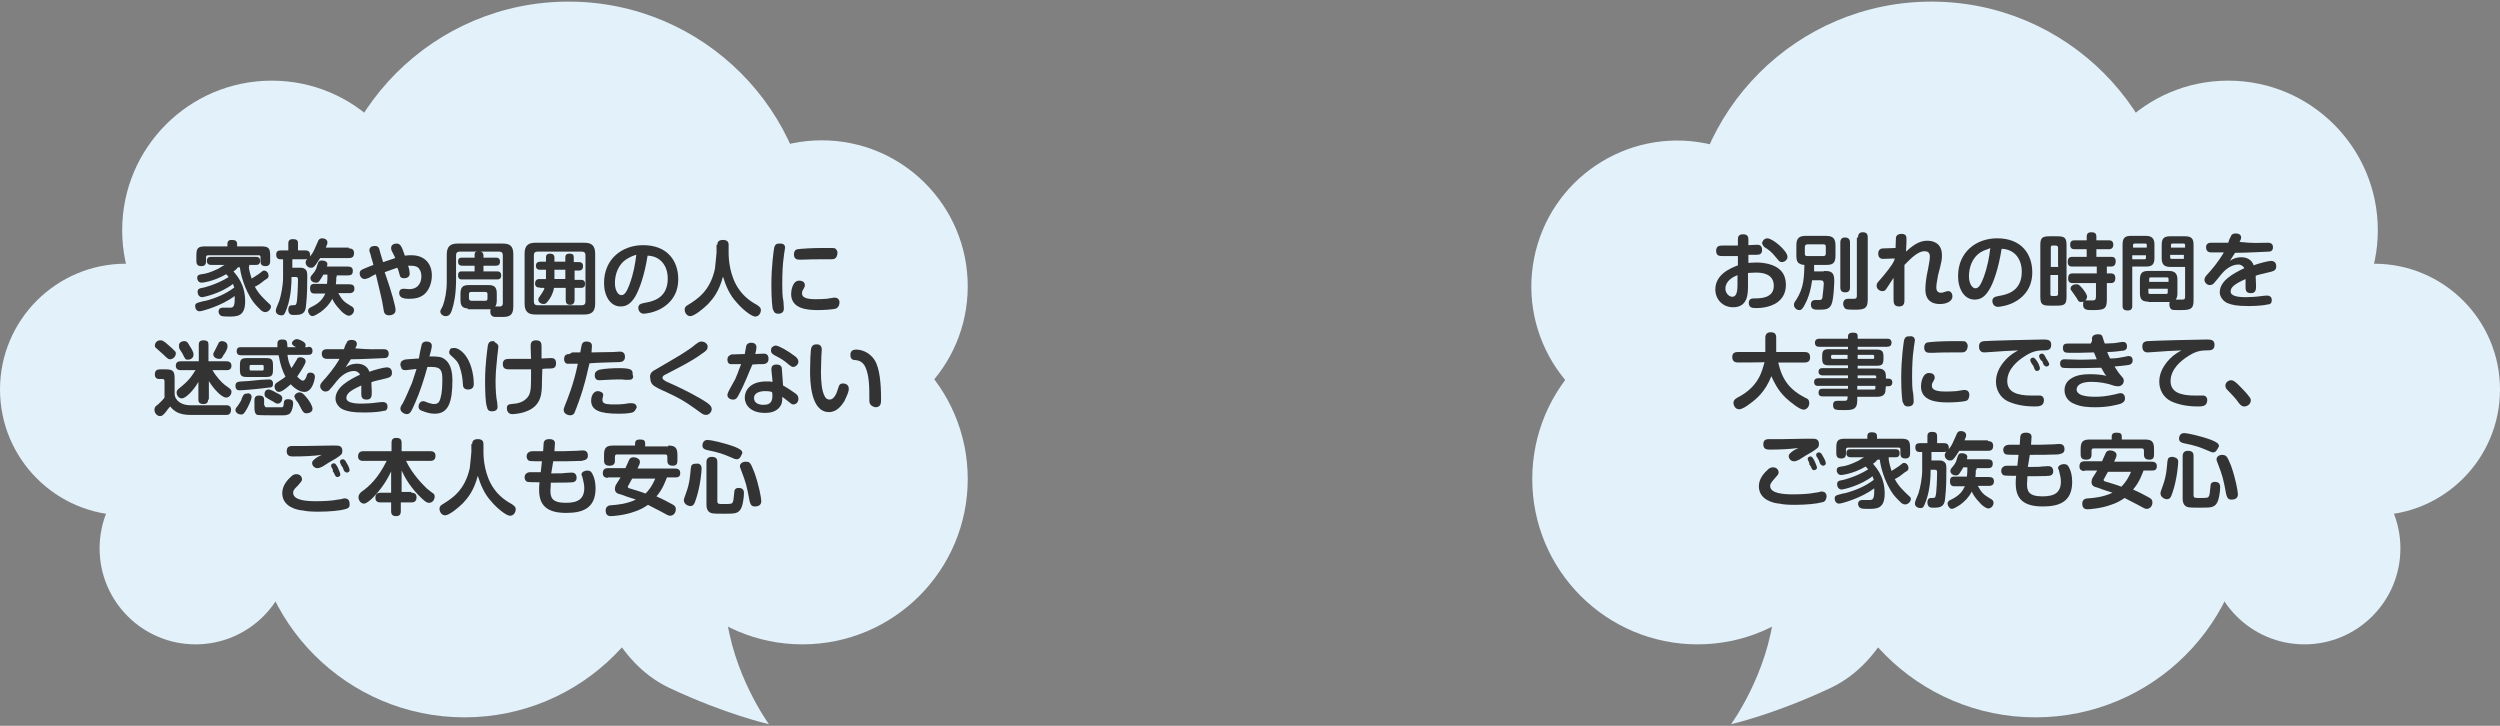<?xml version="1.0" encoding="utf-8"?>
<!-- Generator: Adobe Illustrator 25.4.1, SVG Export Plug-In . SVG Version: 6.00 Build 0)  -->
<svg version="1.1" id="レイヤー_1" xmlns="http://www.w3.org/2000/svg" xmlns:xlink="http://www.w3.org/1999/xlink" x="0px"
	 y="0px" viewBox="0 0 620 180" style="enable-background:new 0 0 620 180;" xml:space="preserve">
<rect x="0" y="0" width="620" height="180" fill="#808080" stroke="none"/>
<style type="text/css">
	.st0{fill:#E2F1FA;}
	.st1{fill:#333333;}
</style>
<g>
	<g>
		<circle class="st0" cx="203.8" cy="71" r="36.2"/>
		<circle class="st0" cx="141" cy="60.8" r="60.4"/>
		<circle class="st0" cx="67.4" cy="57.1" r="37.1"/>
		<circle class="st0" cx="71.5" cy="95.7" r="37.1"/>
		<circle class="st0" cx="31.2" cy="96.6" r="31.2"/>
		<circle class="st0" cx="48.5" cy="136" r="23.8"/>
		<circle class="st0" cx="115.2" cy="125.3" r="52.6"/>
		<circle class="st0" cx="199" cy="118.8" r="41"/>
		<path class="st0" d="M190.7,179.6c0,0-10.7-2.4-24.7-9s-18.1-23.1-18.1-23.1l36.2-18.1c0,0-5.7,6.6-4.1,22.2
			S190.7,179.6,190.7,179.6z"/>
	</g>
	<g>
		<g>
			<path class="st1" d="M61.7,66.2c0.1,0.9,0.4,1.9,0.7,2.9c0.4-0.3,1-0.6,1.7-1.1c1-0.7,1-0.9,1.4-0.9c0.6,0,1.1,0.6,1.1,1.3
				c0,0.4-0.1,0.6-1,1.1c-1.1,0.9-1.7,1.3-2.4,1.6c1,1.9,2.3,3,3.1,3.8c0.4,0.4,0.9,0.7,0.9,1.1c0,0.7-0.7,1.4-1.4,1.4
				c-0.3,0-0.6-0.1-0.9-0.3c-0.3-0.3-1.1-1-2-2.1c-2.4-3.3-3.3-7.4-3.4-8.7H59c-0.3,0.3-0.4,0.6-1.1,1c0.7,0.9,2.9,3.1,2.9,7.4
				c0,3.8-2,3.8-4,3.8c-0.3,0-1.4,0-1.7-0.1c-0.6-0.1-0.9-0.7-0.9-1.1c0-1,0.9-1,1-1c0.3,0,1.6,0,1.7,0c0.9,0,1.4,0,1.3-2.9
				c-3.1,2.4-8.1,3.8-8.7,3.8c-0.9,0-1.1-0.9-1.1-1.3c0-0.4,0.1-0.7,0.9-0.9c0.3-0.1,1.4-0.4,1.7-0.4c2.6-0.7,5-1.7,7.1-3.3
				c-0.1-0.4-0.3-0.7-0.3-0.9c-3.1,2.4-7.3,3.3-7.7,3.3c-0.7,0-1.1-0.7-1.1-1.3c0-0.7,0.4-0.9,1.1-1c0.3,0,3.8-0.9,6.6-2.7
				c-0.1-0.1-0.3-0.4-0.6-0.7c-3.3,1.9-6,2.1-6.1,2.1c-0.9,0-1.1-0.9-1.1-1.1c0-0.9,0.6-0.9,1.1-1c1-0.1,2.1-0.4,4-1.3
				c0.3-0.1,1.4-0.9,1.7-1h-3.3c-0.4,0-1.1-0.1-1.1-1c0-1,0.7-1,1.1-1h11c0.4,0,1.1,0,1.1,1c0,1-0.7,1-1.1,1h-1.6V66.2z M64.7,61.1
				c1.9,0,2.3,0.4,2.3,2.3v1.3c0,0.4,0,1.3-1.1,1.3c-0.9,0-1.3-0.3-1.3-1.3v-1c0-0.3-0.1-0.4-0.6-0.4H51.7c-0.3,0-0.6,0.1-0.6,0.4v1
				c0,0.4,0,1.3-1.1,1.3c-0.9,0-1.3-0.3-1.3-1.3v-1.3c0-1.9,0.4-2.3,2.3-2.3h5.4v-0.6c0-0.9,0.6-1,1.1-1c0.9,0,1.3,0.3,1.3,1v0.6
				H64.7z"/>
			<path class="st1" d="M86.5,61.6c0.3,0,1.3,0,1.3,1.1c0,0.9-0.3,1.3-1.3,1.3h-7.1c-0.6,0.9-1.1,1.7-1.4,2
				c-0.3,0.3-0.4,0.4-0.9,0.4c-0.7,0-1.3-0.6-1.3-1.3c0-0.3,0.1-0.6,0.4-0.9c-0.3,0.1-0.6,0.1-0.7,0.1h-3v2.1h1.7c0.7,0,1,0,1.4,0.3
				c0.6,0.4,0.6,1,0.6,1.9c0,1.6,0,4.7-0.3,7.1c-0.1,1.3-0.4,2.4-2.4,2.4c0,0-0.7,0-1,0c-1-0.1-1-1.1-1-1.3c0-0.4,0.1-1.1,0.9-1.1
				c0.7,0,1,0,1.1-0.4c0.3-0.7,0.4-5,0.4-6c0-0.6-0.3-0.6-0.6-0.6h-1c0,1.7-0.1,4.7-1.1,7.6c-0.6,1.6-0.7,1.9-1.4,1.9
				c-0.7,0-1.4-0.4-1.4-1.1c0-0.4,0.1-0.7,0.9-2.6c0.4-1.3,0.9-3.7,0.9-5.6v-4.6h-0.7c-0.1,0-1,0-1-1.1c0-0.9,0.4-1.1,1.3-1.1h1.7
				v-1.7c0-0.3,0-1.1,1.1-1.1c1,0,1.3,0.3,1.3,1.1v1.7h1.7c0.4,0,1.3,0,1.3,1.1c0,0.1,0,0.3,0,0.4c0.9-1.1,1-1.6,1.9-3.6
				c0.1-0.4,0.4-0.9,1.1-0.9c0.6,0,1.3,0.3,1.3,1c0,0.3,0,0.4-0.4,1.3H86.5z M83.4,68.9c0,0.1,0,1-0.1,1.6h3.3
				c0.9,0,1.3,0.3,1.3,1.1c0,1.1-1,1.1-1.3,1.1h-2.7c0.9,1.6,1.3,2.1,3,3.1c0.6,0.3,0.9,0.6,0.9,1.1c0,0.7-0.6,1.4-1.3,1.4
				c-0.7,0-1.9-1.1-2-1.3c-1.3-1.3-1.9-2.4-2.1-2.9c-0.7,1.4-1.7,2.4-2.9,3.3c-0.6,0.4-1.6,1-2,1c-0.7,0-1.1-0.9-1.1-1.3
				c0-0.6,0.6-0.9,0.9-1c2-1,2.7-1.9,3.4-3.3H78c-0.7,0-1.1-0.3-1.1-1.3c0-1.1,0.7-1.1,1.1-1.1h3.1c0.1-1,0.1-1.4,0.1-1.6v-0.7h-1
				c-0.3,0.6-0.7,1.1-1,1.6c-0.3,0.4-0.6,0.4-0.9,0.4c-0.6,0-1.3-0.4-1.3-1.1c0-0.3,0-0.4,0.6-1.1c0.6-0.7,0.9-1.3,1-1.9
				c0.4-1.3,0.6-1.4,1.3-1.4c0.6,0,1.3,0.3,1.3,0.9c0,0.1-0.1,0.4-0.1,0.6h5.1c0.9,0,1.3,0.3,1.3,1.1c0,1-0.6,1.1-1.3,1.1h-2.7v0.4
				H83.4z"/>
			<path class="st1" d="M98.1,76.9c0,1.1-1.1,1.3-1.6,1.3c-1.1,0-1.3-0.7-1.4-1.6c-0.4-2.6-0.6-3-1.9-8.6c-0.3,0.1-1.4,0.7-1.7,0.9
				c-0.4,0.1-0.7,0.3-1,0.3c-1,0-1.3-0.9-1.3-1.4c0-0.4,0.1-0.7,0.7-1c0.6-0.3,1.7-0.7,2.7-1.1c-0.1-0.6-0.7-2.3-0.7-2.6
				c-0.1-0.4-0.3-0.7-0.3-1c0-1.1,1.1-1.1,1.4-1.1c0.7,0,1,0.4,1.1,0.9c0.1,0.3,0.1,0.6,0.9,3.1c1-0.3,2.1-0.7,3-1
				c-0.1-0.4-0.6-1.3-0.9-1.9c-0.1-0.3-0.1-0.4-0.1-0.6c0-0.9,0.9-1.1,1.3-1.1c1,0,1.3,0.6,2.1,3c0.6-0.1,1.1-0.1,1.7-0.1
				c3.1,0,5,2,5,5c0,1.7-0.6,3.6-1.9,4.7c-1.1,0.9-2.4,1.1-3.8,1.1c-0.9,0-2.4-0.1-2.4-1.4c0-0.9,0.6-1.1,1.1-1.1
				c0.3,0,1.1,0.1,1.4,0.1c2.4,0,3-1.9,3-3.1c0-0.7-0.1-1.4-0.6-2c-0.4-0.6-1.3-0.7-2-0.7c-0.3,0-0.6,0-0.7,0c0.3,0.7,0.4,1.6,0.4,2
				c0,0.7-0.6,1.1-1.4,1.1c-0.7,0-1-0.3-1.1-0.9c-0.1-0.3-0.4-1.6-0.6-1.7c-1,0.3-1.6,0.6-3.1,1.1C97.2,72.6,98.1,76,98.1,76.9z"/>
			<path class="st1" d="M116.3,76.5c-1.6,0-2.1-0.6-2.1-2.1v-1.6c0-1.7,0.7-2.1,2.1-2.1h4.8c1.4,0,2.1,0.4,2.1,2.1v1.6
				c0,0.7-0.1,1.3-0.4,1.6c0.4,0,1.1,0,1.3,0c0.3,0,0.6-0.3,0.6-0.7v-12c0-0.6-0.3-0.9-0.9-0.9h-4.6c0.4,0.1,0.7,0.4,0.7,0.9v0.6
				h3.1c0.3,0,1,0,1,1c0,0.9-0.6,1-1.1,1h-3v1.4h3.3c0.3,0,1.1,0,1.1,1c0,1-0.7,1-1.1,1h-8.6c-0.3,0-1,0-1-1c0-1,0.6-1,1-1h3.1v-1.4
				h-3c-0.3,0-1.1,0-1.1-1c0-1,0.6-1,1.1-1h3v-0.6c0-0.6,0.1-0.9,0.7-0.9h-4.4c-0.6,0-0.9,0.3-0.9,0.9v6.1c0,4-0.6,6.1-1,7.4
				c-0.4,1.3-0.9,1.6-1.6,1.6c-0.7,0-1.3-0.6-1.3-1.1c0-0.3,0-0.3,0.6-1.4c0.6-1.6,1-3.7,1-6.1v-6.7c0-2,0.9-2.7,2.7-2.7h11.1
				c1.9,0,2.7,0.6,2.7,2.7V76c0,2.6-1.4,2.6-3,2.6c-0.4,0-1.1,0-1.6,0c-1-0.1-1.1-0.9-1.1-1.3c0-0.3,0-0.4,0.1-0.6
				c-0.3,0-0.4,0-0.6,0h-5.1V76.5z M120.9,73c0-0.4-0.1-0.6-0.6-0.6h-3.4c-0.4,0-0.6,0.1-0.6,0.6v1c0,0.4,0.3,0.6,0.6,0.6h3.4
				c0.4,0,0.6-0.1,0.6-0.6V73z"/>
			<path class="st1" d="M147.6,75.3c0,2.1-1,2.7-2.7,2.7h-12.1c-1.7,0-2.7-0.6-2.7-2.7V62.9c0-2.1,1-2.7,2.7-2.7h12.1
				c1.7,0,2.7,0.6,2.7,2.7V75.3z M145.2,63.3c0-0.6-0.3-0.9-0.9-0.9h-11c-0.6,0-0.9,0.3-0.9,0.9v11.5c0,0.6,0.3,0.9,0.9,0.9h11
				c0.6,0,0.9-0.3,0.9-0.9V63.3z M133.8,71.3c-0.3,0-1.1,0-1.1-1c0-1.1,0.9-1.1,1.1-1.1h1.6c0-0.1,0-0.4,0-0.6v-1.7H134
				c-0.3,0-1.1,0-1.1-1s0.9-1,1.1-1h1.4v-1c0-0.3,0-1,1-1c0.7,0,1.1,0.3,1.1,1v1h2.7v-1c0-0.3,0-1,1-1s1.1,0.4,1.1,1.1v1h1.3
				c0.7,0,1,0.4,1,1c0,0.6-0.3,1.1-1,1.1h-1.1v2.3h1.6c0.7,0,1,0.4,1,1c0,0.6-0.3,1-1,1h-1.6v2.9c0,0.3,0,1.3-1.1,1.3
				c-1,0-1.1-0.7-1.1-1.3v-2.9h-2.9c-0.3,1.6-1,2.6-1.3,3c-0.6,0.9-0.9,1-1.3,1c-0.6,0-1.3-0.4-1.3-1.1c0-0.3,0-0.3,0.9-1.6
				c0.4-0.6,0.6-1,0.6-1.3h-1.1V71.3z M137.5,69.2h2.7v-2.3h-2.7V69.2z"/>
			<path class="st1" d="M157.5,73.6c-1,1.6-2,2.4-3.6,2.4c-2.6,0-4.1-2.7-4.1-5.8c0-6.1,4.6-9.4,9.7-9.4c6.1,0,8.7,4,8.7,8.4
				c0,1,0,4.6-3.7,7c-2.1,1.4-4.6,1.6-4.8,1.6c-1.3,0-1.4-1.3-1.4-1.4c0-1,0.7-1.1,1.6-1.3c1.6-0.3,5.7-0.9,5.7-6
				c0-3.3-1.9-5.6-5-5.7C159.8,68.5,158.5,71.9,157.5,73.6z M155.5,64.2c-2.3,1.4-3,4-3,6c0,2,0.9,3,1.6,3c0.9,0,1.4-1.1,2-2.6
				c1.1-3,1.4-5.1,1.7-7.4C157.3,63.3,156.5,63.6,155.5,64.2z"/>
			<path class="st1" d="M177.9,60.8c0-0.4,0-1.3,1.4-1.3c1.4,0,1.4,0.9,1.4,1.3v2c0,1.6,0.3,5.8,2.6,9c1.1,1.6,2.7,2.9,4.4,3.8
				c0.4,0.3,1,0.6,1,1.3c0,0.6-0.4,1.6-1.4,1.6s-3.4-2-4.7-3.6c-1.6-1.7-2.6-4-3.3-6.3c-1,3.7-2.4,5.4-3.7,6.8c-1.1,1.1-3.4,3-4.4,3
				c-0.9,0-1.4-0.9-1.4-1.6c0-0.7,0.4-0.9,0.7-1.1c2.6-1.6,5.6-3.6,6.8-9c0.1-0.9,0.4-3.7,0.4-4v-2H177.9z"/>
			<path class="st1" d="M194.7,61.4c0,0.3-0.3,1.7-0.3,2.1c-0.3,1.9-0.4,4.4-0.4,7c0,1.4,0,2.9,0.3,4.3c0,0.3,0.1,1.4,0.1,1.7
				c0,0.4-0.1,1.3-1.4,1.3c-1,0-1.1-0.6-1.4-1.3c0-0.1-0.3-1.9-0.3-5.8c0-4.8,0.6-8.7,0.7-9.3c0.3-1,0.7-1,1.6-1
				C193.7,60.4,194.7,60.4,194.7,61.4z M207.4,76.5c-0.9,0.3-3.4,0.4-4.6,0.4c-2.6,0-6.6-0.3-6.6-4c0-0.7,0.3-3.3,2-3.3
				c0.7,0,1.4,0.3,1.4,1.1c0,0.3,0,0.4-0.4,1.1c-0.3,0.4-0.3,0.7-0.3,1c0,1.1,1.4,1.4,3.4,1.4c0.6,0,1.6,0,2.7-0.1
				c0.3,0,1.6-0.3,1.9-0.3c0.7,0,1.3,0.3,1.3,1.3C208.1,76,207.8,76.2,207.4,76.5z M206.2,64.3c-0.3,0-1.7,0-2,0
				c-1.1,0-3.6,0-5.4,0.1c-0.1,0-0.4,0-0.6,0c-0.7,0-1.3-0.3-1.3-1.3c0-1.1,0.7-1.3,1-1.3c0.4-0.1,3.4-0.3,6.1-0.3s2.9,0,3.1,0.1
				c0.4,0.3,0.6,0.7,0.6,1.1C207.6,64.2,206.8,64.3,206.2,64.3z"/>
			<path class="st1" d="M56.2,100.5c0.7,0,1.1,0.4,1.1,1.1c0,0.7-0.3,1.3-1.1,1.3h-9c-2.9,0-4.1-1-5-2.1c-0.3,0.3-0.9,1.1-1.1,1.4
				c-0.6,0.7-0.9,1-1.4,1c-0.7,0-1.4-0.7-1.4-1.6c0-0.6,0.3-0.9,0.9-1.3c0.3-0.3,1.1-1,1.6-1.7v-4c0-0.1,0-0.6-0.4-0.6h-0.9
				c-0.6,0-1.1-0.3-1.1-1.1s0.3-1.3,1.3-1.3h1.3c1.9,0,2.3,0.4,2.3,2.3v3.7c0,1.7,1.7,2.9,3.8,2.9C46.9,100.5,56.2,100.5,56.2,100.5
				z M41.9,85.7c0.7,0.6,1.1,1,1.4,1.3c0.3,0.3,0.3,0.4,0.3,0.7c0,0.7-0.7,1.4-1.4,1.4c-0.4,0-0.6-0.1-1.6-1.1
				c-0.3-0.3-1.6-1.4-1.9-1.7c-0.1,0-0.3-0.3-0.3-0.6c0-0.7,0.6-1.3,1.3-1.3C40.2,84.4,40.5,84.4,41.9,85.7z M51.6,99.1
				c0,0.3,0,1.1-1.1,1.1c-1,0-1.3-0.4-1.3-1.1v-4.4c-1.1,2-3.1,4.1-4.1,4.1c-0.9,0-1.3-0.9-1.3-1.4c0-0.3,0.1-0.6,0.4-0.9
				c1.7-1.4,2.6-2.1,3.7-3.8c0.3-0.4,0.4-0.7,0.6-0.9h-3.6c-0.3,0-1.3,0-1.3-1.1c0-1.1,0.9-1.1,1.3-1.1h4.4v-4.1
				c0-0.3,0-1.1,1.1-1.1c1.1,0,1.3,0.4,1.3,1.1v4.1h4.4c0.3,0,1.3,0,1.3,1.1c0,1.1-0.9,1.1-1.3,1.1h-3.4c0.9,1.6,2.3,3.1,3.1,3.7
				c1.4,1,1.6,1.1,1.6,1.7c0,0.7-0.6,1.4-1.3,1.4c-1.1,0-3.1-2.1-4.3-4.1v4.6H51.6z M45.7,84.6c0.7,0,0.9,0.4,1.4,1.3
				c0.3,0.4,0.9,1.4,0.9,2c0,0.9-0.7,1.3-1.4,1.3c-0.6,0-0.6,0-1.4-1.6c-0.1-0.1-0.6-1-0.7-1.1c-0.1-0.3-0.1-0.4-0.1-0.7
				C44.3,85,45,84.6,45.7,84.6z M55.4,88.1C55,88.9,54.9,89,54.3,89c-0.6,0-1.4-0.4-1.4-1.1c0-0.3,0-0.3,0.4-1c0.1-0.3,0.9-1.7,1-2
				c0.1-0.1,0.4-0.3,0.7-0.3c0.7,0,1.4,0.4,1.4,1.1C56.6,86.4,55.6,87.9,55.4,88.1z"/>
			<path class="st1" d="M66.8,96.1c-2,0.3-6.6,0.7-7.4,0.7c-0.6,0-1-0.3-1-1.1c0-1,0.6-1,1.4-1.1c1.9-0.1,2-0.1,4.8-0.4
				c0.3,0,2-0.1,2.1-0.1c0.6,0,1,0.3,1,1C67.7,95.7,67.6,96.1,66.8,96.1z M62.4,98.4c0,0.7-0.7,2.1-1,2.7c-0.9,1.6-1.1,1.7-1.6,1.7
				c-0.6,0-1.4-0.4-1.4-1.1c0-0.3,0-0.4,0.6-1.1c0.4-0.6,0.9-1.3,1-1.9c0.4-0.9,0.6-1.1,1.3-1.1C61.6,97.4,62.4,97.7,62.4,98.4z
				 M76.4,86c0.3,0,1.1,0,1.1,1s-0.7,1-1.1,1h-5.1c0.1,1.1,0.4,2.3,1,3.3c0.4-0.7,0.6-0.9,1.3-2.1c0.1-0.4,0.4-0.6,0.9-0.6
				s1.3,0.3,1.3,1c0,0.7-1.3,2.6-2.1,3.8c0.1,0.1,0.9,1,1.4,1s0.7-0.6,0.9-1c0.1-0.6,0.3-1,1-1c0.6,0,1.1,0.4,1.1,1
				c0,0.6-0.6,3.8-2.6,3.8c-1,0-2.3-0.7-3.4-1.9c0,0-2,1.9-2.9,1.9c-0.6,0-1.1-0.6-1.1-1.3c0-0.1,0-0.6,0.4-0.9
				c1.7-1.1,2-1.3,2.3-1.6c-0.7-1.3-1.3-3-1.7-5.3h-9.3c-0.3,0-1.1,0-1.1-1s0.7-1,1.1-1h9c0-0.6,0-0.7,0-0.9c0-0.6,0.3-1,1.1-1
				c1.3,0,1.3,0.3,1.4,1.9h2.1c-0.7-0.4-1-0.6-1-1s0.6-1,1.3-1c0.4,0,2.1,0.7,2.1,1.4c0,0.3-0.1,0.4-0.1,0.6h0.7V86z M67.7,91.6
				c0,1.6-0.3,1.9-1.9,1.9h-4.4c-1.6,0-1.9-0.3-1.9-1.9v-0.9c0-1.6,0.3-1.9,1.9-1.9h4.4c1.6,0,1.9,0.3,1.9,1.9V91.6z M65.4,90.9
				c0-0.3-0.1-0.4-0.4-0.4h-2.7c-0.3,0-0.4,0.1-0.4,0.4v0.6c0,0.3,0.1,0.4,0.4,0.4H65c0.3,0,0.4-0.1,0.4-0.4V90.9z M65.6,100.4
				c0,0.1,0,0.4,0.3,0.6c0.1,0,1.7,0,2,0c0.3,0,2,0,2.1,0c0.3-0.1,0.3-0.3,0.4-1.1c0-0.3,0.1-0.9,1-0.9c1.3,0,1.3,0.7,1.3,1.1
				c0,0.7-0.3,2.1-1,2.6c-0.3,0.1-0.6,0.3-1.4,0.3s-1.9,0-2.7,0c-3.4,0-3.6-0.1-3.8-0.1c-0.7-0.3-0.7-1.3-0.7-2v-1.7
				c0-1.1,0.9-1.1,1.1-1.1c0.4,0,1.3,0,1.3,1v1.4H65.6z M66.6,96.6c0.6,0,1.6,0.6,2.1,0.9c0.9,0.4,1.3,0.7,1.3,1.3
				c0,0.6-0.4,1.3-1.1,1.3c-0.3,0-0.4,0-1.3-0.6c-0.3-0.1-1.6-0.9-1.7-1c-0.3-0.3-0.3-0.6-0.3-0.7C65.6,97,66,96.6,66.6,96.6z
				 M76.2,98.8c0.6,0.7,1.3,1.9,1.3,2.6c0,1-1.3,1.1-1.4,1.1c-0.7,0-0.9-0.1-1.9-2.1c-0.1-0.3-0.7-1.1-0.9-1.3
				c-0.1-0.4-0.3-0.6-0.3-0.7c0-0.6,0.7-1.1,1.3-1.1C75,97.4,75.2,97.6,76.2,98.8z"/>
			<path class="st1" d="M95.1,86.6c0.3,0,1.3,0,1.3,1.1c0,1-0.7,1.1-1,1.1c-0.4,0-5.4,0.3-8.4,0.3c-0.4,0.6-0.6,0.9-1.3,2
				c1.3-0.9,2.4-0.9,2.9-0.9c1.4,0,2.6,0.7,3,2c1-0.4,3.6-1.1,4.3-1.1c1.3,0,1.3,1.1,1.3,1.4c0,0.9-0.6,1.1-1.3,1.3
				c-2.9,0.7-3.1,0.7-3.8,1c0,0.9,0.1,1.7,0.1,2.3c0,1.1,0,2-1.3,2s-1.3-0.9-1.3-1.6c0-0.3,0-1.6,0-1.9c-2.9,1.3-3.7,2.1-3.7,3.1
				c0,1.1,1.7,1.4,3.8,1.4c1.1,0,2.7-0.1,4-0.3c0.3,0,0.7-0.1,1.1-0.1c0.3,0,1.3,0,1.3,1.1c0,1-0.6,1.1-1,1.1
				c-1.7,0.4-4.3,0.4-4.8,0.4c-3,0-4.1-0.3-5.1-0.7c-1.1-0.4-2-1.6-2-2.7c0-2.9,3.4-4.7,6.1-6c-0.4-0.7-1.1-0.9-1.4-0.9
				c-0.6,0-2.4,0.1-4.3,2.4c-0.3,0.4-1.6,2-1.9,2.3c-0.1,0.1-0.4,0.4-1,0.4c-0.7,0-1.3-0.7-1.3-1.3s0.3-0.9,1.4-2.1
				c1.7-1.9,3.3-4.4,3.4-4.7c-0.4,0-2.6,0-3,0s-1.4,0-1.4-1.3c0-1.1,1-1.1,1.4-1.1c1.4,0,2.9,0,4.1,0c0.1-0.3,0.4-1.3,0.6-1.4
				c0.1-0.4,0.3-0.9,1.3-0.9c0.7,0,1.3,0.3,1.3,1c0,0.3-0.1,0.6-0.4,1.1C92.1,86.7,92.4,86.6,95.1,86.6L95.1,86.6z"/>
			<path class="st1" d="M104.6,85.4c0-0.1,0.3-0.7,1.1-0.7c0.3,0,1.4,0,1.4,1.1c0,0.4-0.4,2-0.6,2.6c1.9,0,2.9,0,3.8,0.7
				c0.4,0.3,1.9,1.4,1.9,5.1c0,5.6-1,8.4-4.4,8.4c-1.1,0-2.1-0.3-3.1-0.7c-0.4-0.1-0.9-0.4-0.9-1.1c0-0.4,0.3-1.3,1.1-1.3
				c0.3,0,0.4,0,1.3,0.4c0.4,0.1,1,0.3,1.4,0.3c1,0,1.4-0.4,1.7-1.7c0.3-1,0.4-2.6,0.4-4.4c0-2.1-0.3-3.1-2.6-3.1
				c-0.4,0-0.6,0-1.1,0c-0.9,3.3-1.9,6.3-3,8.8c-1,2.3-1.3,2.9-2.1,2.9c-0.7,0-1.6-0.6-1.6-1.3c0-0.4,0.1-0.7,0.6-1.4
				c0.7-1.3,1.7-3.7,2.3-5.1c0.4-1.1,0.9-2.9,1.1-3.4c-0.4,0-2.3,0.3-2.7,0.3s-0.9-0.1-1-0.4c-0.1-0.3-0.3-0.7-0.3-0.9
				c0-1.1,0.7-1.1,1-1.3c0.4-0.1,0.9-0.1,3.6-0.3C104,88,104.5,85.7,104.6,85.4z M112.7,86.3c1.4,0,2.9,2,2.9,2.1
				c1.7,2.4,1.9,5.8,1.9,6.8c0,0.3,0,1.4-1.4,1.4c-1.1,0-1.3-0.7-1.3-1.3c-0.1-1.7-0.3-2.9-0.9-4.6c-0.4-1-0.7-1.3-1.9-2.4
				c-0.3-0.3-0.6-0.4-0.6-1c0-0.4,0.3-0.7,0.4-0.9C112.3,86.3,112.6,86.3,112.7,86.3z"/>
			<path class="st1" d="M123.6,86c0,0.4-0.3,2.3-0.3,2.6c0,0.6-0.4,3.3-0.4,5.8c0,2,0.1,4,0.4,5.4c0,0.1,0.1,0.9,0.1,1.1
				c0,1.1-1.1,1.1-1.4,1.1c-0.9,0-1.1-0.4-1.3-1.3c-0.3-1-0.4-3.7-0.4-6.3c0-4.1,0.6-8,0.7-8.8c0.3-1,0.7-1,1.6-1
				C122.4,85,123.6,85,123.6,86z M134.4,94.7c0,2.7,0,6-4.1,7.4c-1.6,0.6-3.3,0.6-3.3,0.6c-1,0-1.3-0.9-1.3-1.4c0-0.9,0.4-1,1.1-1.1
				c1.4-0.1,2.7-0.3,3.8-1.4c0.9-0.9,1.1-2,1.1-4.6c0-0.4,0-2.1,0-2.6c-1,0-4.3,0-5,0c-1.1,0-2,0-2-1.3c0-1.3,0.9-1.3,2-1.3
				c0.9,0,3.6,0,5,0c0-0.9-0.1-2.1-0.1-3c0-0.7,0-1.6,1.3-1.6c1,0,1.4,0.4,1.4,1.4c0,0.4,0,2.7,0,3.1c1.9-0.1,2-0.1,2.3-0.1
				c0.6,0,1.3,0.1,1.3,1.3s-0.7,1.3-1.7,1.3c-0.9,0-0.9,0-1.7,0.1C134.4,94,134.4,94.3,134.4,94.7z"/>
			<path class="st1" d="M141.9,87.4c0,0,1.9,0,2,0c0.1-0.4,0.3-1.7,0.4-2c0.3-0.7,0.9-0.7,1.1-0.7c1,0,1.4,0.4,1.4,1.1
				c0,0.4-0.1,1.1-0.1,1.6c1.4,0,3.4-0.1,5.4-0.1c0.3,0,1.4-0.1,1.6-0.1c0.3,0,1.3,0,1.3,1.3c0,1.1-0.9,1.3-1.4,1.3
				c-2.4,0.1-5,0.1-7.4,0.3c-0.6,2.3-0.6,2.9-1.7,6.6c-0.4,1.4-1.6,4.7-2,5.6c0,0.1-0.3,0.7-1.1,0.7c-0.4,0-1.6-0.3-1.6-1.3
				c0-0.3,0-0.4,0.4-1.4c0.4-1,2.1-5,3.1-10.1c-0.6,0-2.3,0-2.7,0c-0.3-0.1-0.7-0.4-0.7-1.1c0-0.9,0.4-1.3,1.3-1.3L141.9,87.4z
				 M156.8,102.3c-1,0.3-2.9,0.3-3.4,0.3c-4.8,0-6.8-0.9-6.8-3.3c0-0.6,0.3-2.3,1.7-2.3c0.4,0,1.3,0.3,1.3,0.9
				c0,0.3-0.1,0.4-0.1,0.6c-0.1,0.4-0.1,0.4-0.1,0.7c0,0.6,0.4,0.9,1.1,1c0.6,0.1,1.3,0.1,2.1,0.1c1.3,0,2.3-0.1,3.4-0.3
				c0.3,0,0.4,0,0.6,0c0.9,0,1.3,0.4,1.3,1.1C157.6,101.5,157.5,102.1,156.8,102.3z M156.6,94.1c-0.3,0.1-0.6,0.1-0.9,0.1
				c-0.1,0-1,0-1.4-0.1c-0.3,0-0.6,0-1,0c-1.3,0-2.4,0.1-2.7,0.1c-1.6,0.1-1.9,0.1-2,0.1c-1.1,0-1.1-1-1.1-1.3c0-0.6,0.3-1,1.1-1.3
				c1.3-0.3,3.6-0.4,5-0.4c3.3,0,3.3,0.6,3.3,1.6C157.1,93.4,157.1,93.8,156.6,94.1z"/>
			<path class="st1" d="M162.5,91.7c5.8-3.4,8-4.6,10-6.3c0.4-0.3,0.9-0.7,1.4-0.7c0.7,0,1.6,0.4,1.6,1.3c0,0.6-0.3,1-1.4,1.7
				c-2.7,2-5.7,3.4-8.7,5c-0.9,0.4-1.1,0.6-1.1,1c0,0.3,0.1,0.4,0.9,0.9c2.9,1.3,5.1,2.3,8.6,4.3c2.4,1.4,2.7,1.9,2.7,2.6
				c0,0.6-0.6,1.4-1.4,1.4c-0.6,0-1-0.3-1.4-0.6c-2-1.4-3.8-2.9-7.7-4.7c-0.6-0.3-2.9-1.3-3.3-1.6c-0.6-0.3-1.4-0.9-1.4-2
				C160.9,92.6,161.9,92,162.5,91.7z"/>
			<path class="st1" d="M183.1,98.1c-0.3,0.6-0.6,1-1.3,1c-0.9,0-1.4-0.6-1.4-1.1c0-0.4,0.1-0.7,1.4-3c0.9-1.4,1.4-3.3,2-4.7
				c-0.6,0-2.4,0-2.7,0c-0.4-0.1-0.7-0.4-0.7-1.1c0-1,0.7-1.1,1-1.3c0.1,0,2.9-0.1,3.3-0.1c0.1-0.3,0.3-1.9,0.4-2.1
				c0.1-0.4,0.6-0.7,1.1-0.7c0.3,0,1.4,0,1.4,1.1c0,0.4-0.1,1-0.3,1.7c0.1,0,1.9-0.1,2-0.1c0.4,0,1.3,0,1.3,1.3
				c0,1.1-0.9,1.3-1.4,1.3c-0.6,0-1.6,0-2.6,0.1C185.8,92.1,184.8,95,183.1,98.1z M191.3,91.7c0-0.6,0.1-1.3,1.3-1.3
				c0.7,0,1.3,0.3,1.3,1.1l0.3,4.1c1.1,0.6,2.1,1.3,3.1,2c0.6,0.4,0.7,0.9,0.7,1.3c0,0.7-0.4,1.4-1.3,1.4c-0.4,0-0.6-0.3-1.4-0.9
				c-0.9-0.7-0.9-0.7-1.3-1c0,0.7,0,1.4-0.3,2c-1,2-3.3,2-4,2c-3.6,0-5-2-5-3.8c0-1.7,1.3-4,5.3-4c0.7,0,1.1,0,1.6,0.1L191.3,91.7z
				 M189.7,97c-1,0-2.7,0.3-2.7,1.7c0,1.7,2,1.7,2.4,1.7c2.1,0,2.3-1.4,2.1-3.1C191.3,97.1,190.7,97,189.7,97z M192.4,85.7
				c0.7,0,3,1.3,4.7,2.6c0.6,0.4,0.9,0.9,0.9,1.4c0,0.7-0.7,1.3-1.3,1.3c-0.4,0-0.7-0.3-1.1-0.6c-1.3-1.1-1.6-1.3-3.7-2.4
				c-0.1-0.1-0.7-0.4-0.7-1c0-0.3,0.1-0.6,0.1-0.7C191.4,86.2,191.8,85.7,192.4,85.7z"/>
			<path class="st1" d="M203.8,86.7c0,0.3-0.1,1.3-0.1,1.6c0,0.6-0.1,2.3-0.1,4s0.1,4.7,1,6.1c0.1,0.3,0.6,0.7,1.1,0.7
				c1.1,0,1.7-1.3,2.1-2.6c0.3-1,0.4-1.4,1.3-1.4c0.7,0,1.4,0.4,1.4,1.3s-0.6,2-1.1,3.1c-0.7,1.1-1.9,2.7-3.8,2.7
				c-4.7,0-4.7-8.1-4.7-10.3c0-1.7,0.1-5,0.3-5.6c0.3-0.9,0.9-0.9,1.4-0.9C203.4,85.4,203.8,85.9,203.8,86.7z M215.6,99.3
				c0-3.3,0-6.1-1-8.3c-0.7-1.4-1.7-1.6-2.4-1.7c-0.6,0-1.3-0.1-1.3-1.3c0-0.4,0.1-1.3,1.4-1.3c0.9,0,3.1,0.3,4.6,2.6
				c1.3,2,1.6,6,1.6,9.7c0,0.9,0,2-1.4,2C215.6,100.7,215.6,99.7,215.6,99.3z"/>
			<path class="st1" d="M85.5,126.3c-1,0.3-3.6,0.6-6.6,0.6c-1.7,0-2.9-0.1-3.8-0.3c-1.4-0.1-5.1-0.9-5.1-4.3c0-2,1.4-3.4,2.4-4.3
				c0.4-0.3,0.7-0.4,1.1-0.4c1,0,1.4,0.7,1.4,1.3c0,0.4-0.3,0.7-1.1,1.6c-1,0.9-1.1,1.3-1.1,1.7c0,1.9,3.3,2.1,5.7,2.1
				c1.9,0,4-0.1,5.4-0.4c1.1-0.1,1.3-0.3,1.6-0.3s1.3,0,1.3,1.3C86.8,125.8,86.4,126.1,85.5,126.3z M72.8,113.2
				c-0.7,0-1.7,0-1.7-1.3s0.9-1.3,1.7-1.3c0.3,0,2.7,0,3.1,0c0.7,0,5-0.1,6-0.1c0.3,0,1,0,1.3,0c0.7,0,1.7,0,1.7,1.3
				c0,0.9-0.3,1-1.6,1.9c-0.6,0.3-2.9,1.7-3.3,2c-0.6,0.3-0.9,0.4-1.3,0.4c-0.7,0-1.3-0.6-1.3-1.3c0-0.4,0.3-0.7,1.1-1.3
				c0.1-0.1,1.1-0.6,1.3-0.7C77.8,113.1,75,113.2,72.8,113.2z M82.2,115.9c0-0.1-0.1-0.3-0.1-0.4c0-0.4,0.4-0.6,0.7-0.6
				s0.4,0.1,0.9,0.9c0.1,0.3,0.7,1.4,0.7,1.9s-0.6,0.6-0.7,0.6c-0.3,0-0.4-0.1-0.6-0.4c-0.1-0.3-0.4-0.9-0.6-1
				C82.7,116.7,82.4,116.1,82.2,115.9z M84.4,114.9c0-0.1-0.1-0.3-0.1-0.4c0-0.4,0.4-0.6,0.7-0.6c0.3,0,0.6,0.1,1,1
				c0.3,0.4,0.7,1.3,0.7,1.7s-0.4,0.6-0.7,0.6c-0.3,0-0.4-0.3-0.6-0.3c-0.1-0.1-0.4-0.9-0.4-1C84.8,115.8,84.5,115.1,84.4,114.9z"/>
			<path class="st1" d="M102,122.2c0.3,0,1.3,0,1.3,1.1c0,0.9-0.4,1.3-1.3,1.3h-2.6v2.1c0,0.4,0,1.3-1.1,1.3c-1,0-1.3-0.4-1.3-1.3
				v-2.1h-2.6c-0.3,0-1.3,0-1.3-1.1c0-0.9,0.4-1.3,1.3-1.3h2.6v-5.3c-1.1,2.4-2.7,4.7-4.6,6.6c-0.6,0.6-1.6,1.4-2.1,1.4
				c-0.9,0-1.4-0.9-1.4-1.6c0-0.6,0.4-1,0.7-1.3c2-1.4,4.1-3.3,6.3-7.7h-5.8c-0.3,0-1.3,0-1.3-1.1c0-1.1,0.7-1.3,1.3-1.3h7v-2
				c0-0.6,0.1-1.3,1.1-1.3c1,0,1.4,0.3,1.4,1.3v2h7.1c0.3,0,1.3,0,1.3,1.1c0,0.9-0.4,1.3-1.3,1.3h-6c1.6,3.4,4.3,6,5.1,6.8
				c0.1,0.1,1.6,1.3,1.7,1.3c0.3,0.3,0.3,0.6,0.3,0.7c0,0.9-0.6,1.6-1.4,1.6c-0.4,0-0.7-0.1-1.7-1c-2.9-2.7-4.3-5.3-5.1-7v5.3h2.4
				V122.2z"/>
			<path class="st1" d="M117.1,110.2c0-0.4,0-1.3,1.4-1.3s1.4,0.9,1.4,1.3v2c0,1.6,0.3,5.8,2.6,9c1.1,1.6,2.7,2.9,4.4,3.8
				c0.4,0.3,1,0.6,1,1.3c0,0.6-0.4,1.6-1.4,1.6s-3.4-2-4.7-3.6c-1.6-1.7-2.6-4-3.3-6.3c-1,3.7-2.4,5.4-3.7,6.8c-1.1,1.1-3.4,3-4.4,3
				c-0.9,0-1.4-0.9-1.4-1.6c0-0.7,0.4-0.9,0.7-1.1c2.6-1.6,5.6-3.6,6.8-9c0.1-0.9,0.4-3.7,0.4-4v-2H117.1z"/>
			<path class="st1" d="M136.7,117.4c2.6,0,2.7,0,3.4-0.1c0.3,0,1.3-0.1,1.6-0.1s1.3,0,1.3,1.3c0,1-0.9,1.1-1,1.1
				c-0.6,0.1-4.3,0.1-5.1,0.1h-0.3c0,1-0.1,1.6-0.1,1.9c0,1.7,0.3,3.1,3.8,3.1c3,0,4.6-0.9,4.6-3.7c0-1-0.3-1.9-0.4-2.4
				c-0.1-0.6-0.3-0.7-0.3-0.9c0-0.7,0.9-1,1.4-1c0.9,0,1.1,0.4,1.4,1c0.4,0.7,0.7,2,0.7,3.4c0,5.1-3.4,6.1-7.3,6.1
				c-4.8,0-6.7-1.9-6.7-5.7c0-0.4,0-1.3,0.1-1.9c-0.7,0-2.6,0-3-0.1c-0.4-0.1-0.7-0.6-0.7-1.1c0-1.1,1-1.3,1.3-1.3
				c0.7,0,1.9,0,2.7,0l0.3-2.7c-0.7,0-2.6,0-3.1-0.1c-0.4-0.1-0.7-0.6-0.7-1.1c0-1.1,1-1.3,1.4-1.3c0.4,0,2.3,0,2.7,0l0.1-1.6
				c0-0.6,0.1-1.4,1.4-1.4c0.9,0,1.6,0.3,1.4,1.4l-0.1,1.6c1.4,0,3.1,0,5.4-0.1c0.3,0,1.4-0.1,1.6-0.1c0.3,0,1.3,0,1.3,1.3
				c0,1.1-0.9,1.1-1.6,1.3c-2.3,0.1-4.7,0.1-7,0.1L136.7,117.4z"/>
			<path class="st1" d="M150.8,118.5c-0.3,0-1.3,0-1.3-1.1c0-0.9,0.4-1.3,1.3-1.3h4.3c0.3-0.6,0.6-1.4,0.9-2
				c0.1-0.3,0.4-0.7,1.1-0.7s1.6,0.4,1.6,1.1c0,0.4-0.1,0.7-0.6,1.7h9.3c0.3,0,1.3,0,1.3,1.1c0,1-0.6,1.1-1.3,1.1h-2
				c-0.3,0.7-1,2.9-2.6,4.7c1.9,0.9,2,0.9,3.8,1.9c0.6,0.3,1,0.6,1,1.3c0,1-0.7,1.6-1.4,1.6c-0.4,0-0.6-0.1-2.4-1.1
				c-1.3-0.7-2.6-1.3-3.1-1.6c-1,0.7-2.1,1.3-3.4,1.7c-2.4,0.9-5.3,1.1-5.8,1.1c-0.3,0-1.3,0-1.3-1.4c0-1.1,0.9-1.3,1.4-1.3
				c1.4-0.1,3.8-0.3,6.1-1.4c-1.1-0.4-1.4-0.4-3.8-1.3c-0.6-0.1-1.4-0.4-1.4-1.3c0-0.4,0.1-0.9,0.4-1.3c0.4-0.7,0.6-0.9,1-1.6H150.8
				z M165.7,110.5c1.6,0,2.3,0.4,2.3,2.3v1.4c0,0.6-0.1,1.3-1.1,1.3c-0.9,0-1.4-0.3-1.4-1.3v-0.9c0-0.4-0.1-0.6-0.6-0.6h-11.8
				c-0.4,0-0.6,0.1-0.6,0.6v0.9c0,0.4,0,1.3-1.3,1.3c-1,0-1.4-0.4-1.4-1.3v-1.4c0-1.9,0.7-2.3,2.3-2.3h5.4V110c0-0.7,0.4-1,1.1-1
				c0.9,0,1.4,0.1,1.4,1v0.7h5.7V110.5z M156.9,118.5c-0.4,0.7-0.6,1-0.9,1.6c-0.1,0.3-0.3,0.4-0.3,0.6c0,0.3,0.3,0.4,0.4,0.4
				c1.3,0.4,3,0.9,4,1.3c1.4-1.4,2.1-3,2.4-3.7h-5.7V118.5z"/>
			<path class="st1" d="M174,116.2c0,0.6-0.3,4.4-1.4,7.6c-0.4,1.3-0.7,1.7-1.4,1.7c-0.7,0-1.6-0.6-1.6-1.4c0-0.3,0-0.4,0.6-2
				c0.9-2.4,1-4.7,1.1-5.8c0.1-1,0.3-1.3,1.4-1.3C172.9,114.9,174,114.9,174,116.2z M182.7,113.9c-0.3,0-0.6-0.1-1-0.3
				c-2.3-1-3.4-1.4-6.4-2c-0.4-0.1-1.1-0.3-1.1-1.1c0-0.3,0.1-1.4,1.3-1.4c0.7,0,4,0.7,6.7,1.7c1.4,0.6,1.9,0.9,1.9,1.6
				C183.8,112.9,183.6,113.9,182.7,113.9z M177.9,124.3c0,0.7,0.4,0.7,1.3,0.7c2.3,0,2.3,0,2.6-0.6c0.1-0.3,0.1-0.4,0.3-2.3
				c0-0.4,0.1-1.1,1.1-1.1c1.3,0,1.3,1,1.3,1.3c0,1.1-0.3,3.3-0.9,4.1c-0.7,1-1.6,1-4.1,1c-1.7,0-2.3,0-2.9-0.1
				c-1.4-0.3-1.4-1.7-1.4-2.3v-10.4c0-0.4,0.1-1.3,1.3-1.3c1.3,0,1.4,0.7,1.4,1.3L177.9,124.3L177.9,124.3z M187.1,117.2
				c1.1,3.1,1.7,6.3,1.7,7.1c0,1.3-1.3,1.3-1.6,1.3c-1,0-1.1-0.7-1.3-1.3c-0.7-3.8-0.9-4.6-2.1-7.7c0-0.1-0.3-0.6-0.3-1
				c0-0.6,0.6-1.1,1.4-1.1C186,114.5,186.1,114.7,187.1,117.2z"/>
		</g>
	</g>
</g>
<g>
	<g>
		
			<ellipse transform="matrix(0.193 -0.981 0.981 0.193 265.99 465.642)" class="st0" cx="416.2" cy="71" rx="36.2" ry="36.2"/>
		<circle class="st0" cx="479" cy="60.8" r="60.4"/>
		<circle class="st0" cx="552.6" cy="57.1" r="37.1"/>
		<circle class="st0" cx="548.5" cy="95.7" r="37.1"/>
		<circle class="st0" cx="588.8" cy="96.6" r="31.2"/>
		<circle class="st0" cx="571.5" cy="136" r="23.8"/>
		<circle class="st0" cx="504.8" cy="125.3" r="52.6"/>
		<circle class="st0" cx="421" cy="118.8" r="41"/>
		<path class="st0" d="M429.3,179.6c0,0,10.7-2.4,24.7-9c14-6.6,18.1-23.1,18.1-23.1l-36.2-18.1c0,0,5.7,6.6,4.1,22.2
			S429.3,179.6,429.3,179.6z"/>
	</g>
	<g>
		<g>
			<path class="st1" d="M433.6,65.2c0.4,0,1-0.1,2-0.1c0.4,0,3.7,0,5.6,1.6c1.4,1.1,1.7,2.7,1.7,4c0,2.1-1,4.1-3.7,5.1
				c-1.1,0.4-2.3,0.6-3.6,0.6c-0.9,0-1.9,0-1.9-1.3c0-1.1,0.9-1.1,1.4-1.1c1.4,0,4.8,0,4.8-3.1c0-2.9-2.6-3.3-4.4-3.3
				c-1.1,0-1.6,0.1-2,0.1v3.1c0,2,0,5.4-3.7,5.4c-2.6,0-4.4-2-4.4-4.4c0-3.8,3.8-5.3,5.6-6v-2.3c-1.3,0-3.7,0-3.8,0
				c-0.7,0-1.6,0-1.6-1.3c0-1.3,1-1.3,1.6-1.3c2.4,0,2.7,0,3.8,0v-1.4c0-0.6,0-1.4,1.3-1.4c1.3,0,1.3,0.9,1.3,1.4v1.3
				c1.7-0.1,1.9-0.1,2.1-0.1c0.4,0,1.3,0,1.3,1.3c0,0.9-0.6,1.1-0.7,1.1c-0.3,0.1-0.6,0.1-2.7,0.1L433.6,65.2L433.6,65.2z M431,68.2
				c-1.1,0.4-3.1,1.4-3.1,3.4c0,1.1,0.9,2,1.7,2c0.9,0,1.3-0.9,1.3-3v-2.4H431z M438.3,59.1c1.3,0,5,3.1,5,4.6
				c0,0.7-0.7,1.3-1.4,1.3c-0.6,0-0.7-0.3-1.4-1.1c-1.1-1.4-1.9-2-2.9-2.6c-0.4-0.3-0.6-0.9-0.6-1c0-0.3,0.3-0.7,0.3-0.7
				C437.4,59.4,437.9,59.1,438.3,59.1z"/>
			<path class="st1" d="M452.3,67.2c1.4,0,2.6,0,2.6,2.3c0,0.3-0.1,4.7-0.7,6s-1.6,1.3-3.4,1.3c-0.7,0-1.7,0-1.7-1.3
				c0-1.1,0.9-1.1,1.1-1.1c0.1,0,1,0,1.1,0c0.6,0,0.7-0.6,0.7-1c0.1-0.9,0.3-2.4,0.3-3c0-0.7-0.3-0.9-0.9-0.9h-2
				c-0.4,3-1.1,4.8-2,6.4c-0.4,0.7-0.7,1-1.1,1c-0.9,0-1.4-0.7-1.4-1.3c0-0.4,0.1-0.6,0.6-1.3c1.9-3,1.9-5.6,2-8.6
				c-0.7,0-1.3-0.3-1.6-0.6c-0.3-0.4-0.4-1-0.4-1.7v-2.6c0-1.9,0.9-2.3,2.3-2.3h5.1c1.6,0,2.3,0.6,2.3,2.3v2.6
				c0,1.9-0.7,2.3-2.3,2.3h-3c0,0.6,0,1.1,0,1.6h2.4V67.2z M452.8,61.2c0-0.4-0.1-0.6-0.6-0.6h-4c-0.4,0-0.6,0.3-0.6,0.6v1.7
				c0,0.4,0.1,0.6,0.6,0.6h4c0.3,0,0.6-0.1,0.6-0.6V61.2z M458.8,71.2c0,0.4,0,1.3-1.1,1.3c-0.9,0-1.3-0.3-1.3-1.3v-11
				c0-0.3,0-1.3,1.1-1.3c0.9,0,1.3,0.4,1.3,1.3V71.2z M460.8,58.9c0-0.3,0-1.3,1.1-1.3c0.9,0,1.3,0.3,1.3,1.3v15.5
				c0,2.4-1.3,2.4-3.3,2.4c-0.4,0-1.4,0-1.9-0.1c-0.6-0.1-0.9-0.9-0.9-1.3c0-1.3,1-1.3,1.3-1.3c0.3,0,1.3,0,1.4,0
				c0.4,0,0.7-0.1,0.7-0.7V58.9H460.8z"/>
			<path class="st1" d="M469.9,64.1l-2.7,0.1c-0.3,0-1.4,0.1-1.4-1.3c0-1.3,1-1.3,1.4-1.3l2.9-0.1c0-0.9,0.1-2.3,0.1-2.6
				c0.1-0.6,0.7-0.9,1.3-0.9c1.3,0,1.3,0.7,1.3,1.3c0,0.1,0,0.4,0,0.7c0,0.4-0.1,2-0.1,2.4c2.4-2.3,4-2.7,5.3-2.7
				c1,0,3.6,0.3,3.6,3.6c0,1,0,1.3-1,5.1c0,0.3-0.4,1.9-0.4,2.9c0,1.1,0.7,1.3,1.1,1.3c0.4,0,0.4,0,1.3-0.3c0.3-0.1,0.4-0.1,0.6-0.1
				c0.6,0,1,0.6,1,1.3c0,1.3-1.6,1.9-3.1,1.9c-3.6,0-3.6-2.9-3.6-3.6c0-1.1,0.1-2.6,0.7-5.3c0.4-2.1,0.4-2.4,0.4-2.9
				c0-0.3,0-1.3-1.3-1.3c-2,0-4.1,2.6-5,3.4c0,1.6,0,3,0,4.6c0,0.7,0,3.4,0,4c0,0.7,0,1.7-1.3,1.7c-1.4,0-1.4-0.9-1.4-2.1
				c0-1.4,0-3.8,0-5c-0.7,1.1-1.3,2-1.7,2.6c-0.4,0.6-0.6,0.7-1.1,0.7c-0.7,0-1.4-0.6-1.4-1.3c0-0.6,0.1-0.7,1-1.7
				c1.1-1.3,2.9-3.4,3.4-4.7L469.9,64.1z"/>
			<path class="st1" d="M493.3,71.9c-1,1.6-2,2.4-3.6,2.4c-2.6,0-4.1-2.7-4.1-5.8c0-6.1,4.6-9.4,9.7-9.4c6.1,0,8.7,4,8.7,8.4
				c0,1,0,4.6-3.7,7c-2.1,1.4-4.6,1.6-4.8,1.6c-1.3,0-1.4-1.3-1.4-1.4c0-1,0.7-1.1,1.6-1.3c1.6-0.3,5.7-0.9,5.7-6
				c0-3.3-1.9-5.6-5-5.7C495.6,66.8,494.3,70.3,493.3,71.9z M491.3,62.5c-2.3,1.4-3,4-3,6c0,2,0.9,3,1.6,3c0.9,0,1.4-1.1,2-2.6
				c1.1-3,1.4-5.1,1.7-7.4C493.2,61.8,492.3,61.9,491.3,62.5z"/>
			<path class="st1" d="M512.5,73.5c0,1.9-0.4,2.3-2.3,2.3h-1.9c-1.9,0-2.3-0.4-2.3-2.3V60.9c0-1.9,0.4-2.3,2.3-2.3h1.9
				c1.9,0,2.3,0.4,2.3,2.3V73.5z M510.4,66.1v-4.6c0-0.3-0.1-0.6-0.6-0.6H509c-0.3,0-0.4,0.1-0.4,0.6v4.7h1.9V66.1z M510.4,68.2
				h-1.9V73c0,0.3,0.1,0.4,0.4,0.4h0.9c0.3,0,0.6-0.1,0.6-0.4V68.2z M520,70.2h-6c-0.3,0-1.1,0-1.1-1.1c0-0.9,0.3-1.3,1.1-1.3h6
				v-1.7h-6.1c-0.3,0-1.1,0-1.1-1.1c0-0.9,0.3-1.3,1.1-1.3h3.6v-1.9h-3c-0.3,0-1.1,0-1.1-1.1c0-1,0.6-1.1,1.1-1.1h3v-0.9
				c0-0.7,0.3-1.1,1.1-1.1c0.7,0,1.3,0.1,1.3,1.1v0.9h3.1c0.3,0,1.1,0,1.1,1.1c0,1.1-0.9,1.1-1.1,1.1h-3.1v1.9h3.7
				c0.3,0,1.1,0,1.1,1.1c0,0.7-0.3,1.3-1.1,1.3h-1.1v1.7h1c0.9,0,1.1,0.6,1.1,1.1c0,0.6-0.1,1.3-1.1,1.3h-1v4.1
				c0,2.4-0.7,2.6-3.6,2.6c-1.3,0-2.3,0-2.3-1.4c0-0.4,0.1-0.6,0.1-0.7c-0.1,0-0.3,0.1-0.6,0.1c-0.6,0-0.7-0.3-1.1-1
				c-0.3-0.4-0.7-1-0.9-1.3c-0.4-0.6-0.6-0.7-0.6-1c0-0.9,1-1.1,1.4-1.1c0.6,0,0.7,0.1,1.6,1.1c0.3,0.4,1.1,1.4,1.1,2
				c0,0.1,0,0.4-0.4,0.9c0.3,0,1.4,0,1.7,0c0.6,0,0.9-0.1,0.9-1v-3.3H520z"/>
			<path class="st1" d="M528.8,75.9c0,0.3,0,1.1-1.1,1.1c-1,0-1.3-0.4-1.3-1.1V60.6c0-1.7,0.7-2.1,2.1-2.1h3.7
				c1.4,0,2.1,0.6,2.1,2.1v3.4c0,1.7-0.7,2.1-2.1,2.1h-3.4V75.9z M532.4,61.4v-0.6c0-0.3-0.1-0.4-0.4-0.4h-2.6
				c-0.4,0-0.4,0.3-0.4,0.4v0.6H532.4z M528.8,63.2v1.1h3c0.3,0,0.4-0.1,0.4-0.4v-0.6h-3.4V63.2z M532.8,74.8
				c-1.4,0-2.1-0.4-2.1-2.1v-3.4c0-1.7,0.7-2.1,2.1-2.1h5.1c1.4,0,2.1,0.6,2.1,2.1v3.4c0,0.7-0.1,1.1-0.4,1.6c0.4,0,1,0,1.4,0
				c0.6,0,0.9,0,0.9-0.7v-7.4h-3.7c-1.4,0-2.1-0.6-2.1-2.1v-3.4c0-1.7,0.7-2.1,2.1-2.1h3.7c1.6,0,2.1,0.6,2.1,2.1v13.8
				c0,2-0.6,2.4-3,2.4c-1.7,0-2.1,0-2.3-0.1c-0.4-0.1-0.7-0.6-0.7-1.3c0-0.3,0-0.4,0.1-0.6c-0.1,0-0.3,0-0.4,0H532.8z M532.8,69.9h5
				v-0.7c0-0.3-0.1-0.4-0.4-0.4h-4c-0.3,0-0.4,0.1-0.4,0.4v0.7H532.8z M532.8,71.6v0.9c0,0.3,0.1,0.4,0.4,0.4h4
				c0.3,0,0.4-0.1,0.4-0.4v-0.9H532.8z M538.3,61.4h3.6v-0.6c0-0.3-0.1-0.4-0.4-0.4h-2.7c-0.3,0-0.4,0.1-0.4,0.4V61.4z M541.8,63.2
				h-3.6v0.6c0,0.3,0.1,0.4,0.4,0.4h3v-1H541.8z"/>
			<path class="st1" d="M562.4,60.2c0.3,0,1.3,0,1.3,1.1c0,1-0.7,1.1-1,1.1c-0.4,0-5.4,0.3-8.4,0.3c-0.4,0.6-0.6,0.9-1.3,2
				c1.3-0.9,2.4-0.9,2.9-0.9c1.4,0,2.6,0.7,3,2c1-0.4,3.6-1.1,4.3-1.1c1.3,0,1.3,1.1,1.3,1.4c0,0.9-0.6,1.1-1.3,1.3
				c-2.9,0.7-3.1,0.7-3.8,1c0,0.9,0.1,1.7,0.1,2.3c0,1.1,0,2-1.3,2c-1.3,0-1.3-0.9-1.3-1.6c0-0.3,0-1.6,0-1.9
				c-2.9,1.3-3.7,2.1-3.7,3.1c0,1.1,1.7,1.4,3.8,1.4c1.1,0,2.7-0.1,4-0.3c0.3,0,0.7-0.1,1.1-0.1c0.3,0,1.3,0,1.3,1.1
				c0,1-0.6,1.1-1,1.1c-1.7,0.4-4.3,0.4-4.8,0.4c-3,0-4.1-0.3-5.1-0.7c-1.1-0.4-2-1.6-2-2.7c0-2.9,3.4-4.7,6.1-6
				c-0.4-0.7-1.1-0.9-1.4-0.9c-0.6,0-2.4,0.1-4.3,2.4c-0.3,0.4-1.6,2-1.9,2.3c-0.1,0.1-0.4,0.4-1,0.4c-0.7,0-1.3-0.7-1.3-1.3
				s0.3-0.9,1.4-2.1c1.7-1.9,3.3-4.4,3.4-4.7c-0.4,0-2.6,0-3,0c-0.4,0-1.4,0-1.4-1.3c0-1.1,1-1.1,1.4-1.1c1.4,0,2.9,0,4.1,0
				c0.1-0.3,0.4-1.3,0.6-1.4c0.1-0.4,0.3-0.9,1.3-0.9c0.7,0,1.3,0.3,1.3,1c0,0.3-0.1,0.6-0.4,1.1C559.3,60.4,559.7,60.2,562.4,60.2
				L562.4,60.2z"/>
			<path class="st1" d="M431,89.9c-0.4,0-1.4-0.1-1.4-1.3c0-0.9,0.4-1.3,1.4-1.3h6.8v-3.6c0-0.7,0.4-1.3,1.3-1.3
				c0.9,0,1.4,0.3,1.4,1.3v3.6h7c0.6,0,1.4,0.1,1.4,1.3c0,0.9-0.4,1.3-1.4,1.3H441c1,4.4,2.9,6.8,6.8,8.8c0.4,0.1,0.9,0.4,0.9,1.3
				c0,0.9-0.7,1.6-1.4,1.6c-1,0-3.3-1.9-4.4-2.9c-2.1-2-3-4.1-3.6-5.4c-1.6,4-3.8,5.7-5.3,6.8c-0.9,0.7-2,1.4-2.7,1.4
				c-0.9,0-1.4-0.9-1.4-1.6c0-0.6,0.3-0.9,1-1.3c5.3-2.7,6.1-6.6,6.7-8.8C437.6,89.9,431,89.9,431,89.9z"/>
			<path class="st1" d="M467.6,96.7c0,1.3-0.9,1.7-2,1.7h-5v0.9c0,2.4-1.3,2.4-3.3,2.4c-2.1,0-2.7,0-2.7-1.3c0-1,0.7-1,1.3-1h1.7
				c0.4,0,0.6-0.3,0.6-0.7v-0.4H452c-0.3,0-1,0-1-0.9c0-0.7,0.3-1,1-1h6.3v-0.7h-7.4c-0.3,0-1,0-1-1c0-0.9,0.9-0.9,1-0.9h7.4v-0.7
				H452c-0.1,0-1,0-1-0.9c0-0.9,0.7-0.9,1-0.9h6.3v-0.7h-4.7c-1.3,0-1.7-0.3-1.7-1.7v-0.6c0-1.4,0.4-1.7,1.7-1.7h4.7V86h-7.1
				c-0.3,0-1.1,0-1.1-1c0-1,0.9-1,1.1-1h7.1v-0.6c0-0.7,0.6-0.9,1.1-0.9c0.9,0,1.3,0.1,1.3,0.9V84h7.3c0.3,0,1.1,0,1.1,1
				c0,1-0.9,1-1.1,1h-7.3v0.7h4.7c1.3,0,1.7,0.4,1.7,1.7V89c0,1.4-0.4,1.7-1.7,1.7h-4.7v0.7h5c1.1,0,2,0.3,2,1.9v0.6h0.6
				c0.7,0,1,0.4,1,0.9c0,0.6-0.3,1-1,1h-0.6L467.6,96.7L467.6,96.7z M458.2,89v-1h-3.7c-0.3,0-0.4,0.1-0.4,0.4c0,0.4,0,0.6,0.4,0.6
				H458.2z M460.7,89h3.7c0.3,0,0.4,0,0.4-0.4s0-0.6-0.4-0.6h-3.7V89z M460.7,93.1v0.7h4.6v-0.3c0-0.3-0.1-0.4-0.4-0.4H460.7z
				 M465.2,95.7h-4.6v0.9h4.1c0.3,0,0.4-0.1,0.4-0.4V95.7z"/>
			<path class="st1" d="M474.9,84.4c0,0.3-0.3,1.7-0.3,2.1c-0.3,1.9-0.4,4.4-0.4,7c0,1.4,0,2.9,0.3,4.3c0,0.3,0.1,1.4,0.1,1.7
				c0,0.4-0.1,1.3-1.4,1.3c-1,0-1.1-0.6-1.4-1.3c0-0.1-0.3-1.9-0.3-5.8c0-4.8,0.6-8.7,0.7-9.3c0.3-1,0.7-1,1.6-1
				C473.8,83.3,474.9,83.4,474.9,84.4z M487.6,99.4c-0.9,0.3-3.4,0.4-4.6,0.4c-2.6,0-6.6-0.3-6.6-4c0-0.7,0.3-3.3,2-3.3
				c0.7,0,1.4,0.3,1.4,1.1c0,0.3,0,0.4-0.4,1.1c-0.3,0.4-0.3,0.7-0.3,1c0,1.1,1.4,1.4,3.4,1.4c0.6,0,1.6,0,2.7-0.1
				c0.3,0,1.6-0.3,1.9-0.3c0.7,0,1.3,0.3,1.3,1.3C488.3,99,488,99.3,487.6,99.4z M486.5,87.4c-0.3,0-1.7,0-2,0c-1.1,0-3.6,0-5.4,0.1
				c-0.1,0-0.4,0-0.6,0c-0.7,0-1.3-0.3-1.3-1.3c0-1.1,0.7-1.3,1-1.3c0.4-0.1,3.4-0.3,6.1-0.3c2.7,0,2.9,0,3.1,0.1
				c0.4,0.3,0.6,0.7,0.6,1.1C487.9,87.3,487,87.4,486.5,87.4z"/>
			<path class="st1" d="M493.7,87.3c-0.3,0-1.3,0.1-1.6,0.1c-1.1,0-1.3-0.9-1.3-1.4c0-0.9,0.3-1.3,1.3-1.4s12.4-0.4,14.5-0.4
				c1.1,0,2.1,0,2.1,1.3c0,1.4-1,1.4-2,1.4c-1.6,0-2.9,0.3-4.8,1.6c-1.4,0.9-4.1,3-4.1,6c0,2.7,2.3,3.6,6.1,3.6c1.6,0,1.9,0,2.1,0
				c0.7,0.1,0.9,0.7,0.9,1.1c0,1.6-1.3,1.6-2.4,1.6c-2.9,0-5.1-0.6-6.6-1.3c-2-1-2.9-3-2.9-4.8c0-1.4,0.4-3.4,2.6-5.7
				c1.1-1.1,2-1.6,2.9-2.1C498.3,87,496,87.1,493.7,87.3z M503.6,89.7c0-0.1-0.1-0.3-0.1-0.4c0-0.4,0.4-0.6,0.7-0.6
				c0.3,0,0.4,0.1,1,0.9c0.3,0.4,0.7,1.4,0.7,1.7c0,0.6-0.6,0.7-0.7,0.7c-0.3,0-0.4-0.1-0.6-0.4c-0.1-0.3-0.3-0.7-0.4-1
				C504.1,90.6,503.7,89.9,503.6,89.7z M505.8,88.7c-0.1-0.1-0.1-0.3-0.1-0.4c0-0.4,0.4-0.6,0.7-0.6c0.4,0,0.6,0.3,0.9,0.9
				c0.1,0.3,0.9,1.3,0.9,1.7c0,0.4-0.4,0.6-0.7,0.6s-0.4-0.3-0.6-0.3c-0.1-0.1-0.4-0.9-0.4-1C506.3,89.6,505.8,88.9,505.8,88.7z"/>
			<path class="st1" d="M518.8,84c0-1.1,1.3-1.1,1.6-1.1c0.4,0,0.9,0.1,1,0.6c0.1,0.1,0.4,1.4,0.6,1.7c1,0,1.6-0.1,2.3-0.1
				c0.3,0,1.7-0.3,2.1-0.3c0.3,0,1.1,0,1.1,1.1c0,0.9-0.7,1.1-1.3,1.1c-0.6,0.1-2.3,0.3-3.6,0.3c0.3,0.9,0.6,1.3,0.7,1.6
				c1,0,2.1-0.1,2.9-0.3c0.3,0,1.4-0.3,1.7-0.3c1,0,1,0.9,1,1.1c0,0.6-0.3,0.9-0.9,1.1c-0.6,0.1-2.4,0.3-3.6,0.4
				c0.6,1,1.1,1.7,1.9,2.6c0.1,0.1,0.4,0.4,0.4,0.9c0,0.9-0.7,1.4-1.4,1.4c-0.1,0-0.3,0-0.9-0.1c-1.9-0.7-3.8-1-5.8-1
				c-2.6,0-3.6,0.9-3.6,1.9c0,0.9,1,1.3,1.3,1.4c0.9,0.3,2,0.4,3.4,0.4c1.1,0,2.7-0.1,4.8-0.6c1.1-0.3,1.3-0.3,1.4-0.3
				c1,0,1.1,1,1.1,1.3c0,0.9-0.7,1.1-1,1.3c-0.9,0.3-3.3,0.9-6.3,0.9c-1.9,0-3.7-0.1-5.4-0.9c-1.1-0.4-2.3-1.6-2.3-3.3
				c0-1.3,0.6-2.3,1.6-2.9c1.3-0.9,3.1-1.1,4.8-1.1c1.3,0,2.6,0.1,4,0.4c-0.4-0.4-0.6-0.7-1.3-2c-4.7,0.1-5.1,0.1-6.6,0.1
				c-0.6,0-2.6,0-3-0.1c-0.3-0.1-0.6-0.4-0.6-1c0-1,0.7-1.1,1.1-1.1c0.6,0,2.9,0.1,3.4,0.1c1.4,0,2.1,0,4.6-0.1
				c-0.4-1-0.6-1.4-0.7-1.7c-3.4,0.1-3.7,0.1-4.8,0.1c-1.3,0-1.9,0-2.3-0.1c-0.3-0.1-0.6-0.4-0.6-1.1c0-1.1,0.7-1.1,1.4-1.1
				c0.6,0,2.7,0,3.1,0c0.4,0,1.6,0,2.4,0C519,84.4,518.8,84.3,518.8,84z"/>
			<path class="st1" d="M534.2,87.3c-0.3,0-1.3,0.1-1.6,0.1c-1.1,0-1.3-0.9-1.3-1.4c0-0.9,0.3-1.3,1.3-1.4s12.4-0.4,14.5-0.4
				c1.1,0,2.1,0,2.1,1.3c0,1.4-1,1.4-2,1.4c-1.6,0-2.9,0.3-4.8,1.6c-1.4,0.9-4.1,3-4.1,6c0,2.7,2.3,3.6,6.1,3.6c1.6,0,1.9,0,2.1,0
				c0.7,0.1,0.9,0.7,0.9,1.1c0,1.6-1.3,1.6-2.4,1.6c-2.9,0-5.1-0.6-6.6-1.3c-2-1-2.9-3-2.9-4.8c0-1.4,0.4-3.4,2.6-5.7
				c1.1-1.1,2-1.6,2.9-2.1C538.6,87,536.5,87.1,534.2,87.3z"/>
			<path class="st1" d="M556.6,100.8c-0.7,0-1-0.4-1.4-0.9c-0.9-1.3-1.6-1.9-2.9-3.3c-0.1-0.1-0.4-0.4-0.4-1c0-0.7,0.7-1.3,1.4-1.3
				c0.4,0,0.7,0.1,1.6,0.9c0.7,0.7,2.4,2.4,3,3.3c0.3,0.4,0.3,0.6,0.3,0.9C558.1,100.3,557.3,100.8,556.6,100.8z"/>
			<path class="st1" d="M451.7,124.6c-1,0.3-3.6,0.6-6.6,0.6c-1.7,0-2.9-0.1-3.8-0.3c-1.4-0.1-5.1-0.9-5.1-4.3c0-2,1.4-3.4,2.4-4.3
				c0.4-0.3,0.7-0.4,1.1-0.4c1,0,1.4,0.7,1.4,1.3c0,0.4-0.3,0.7-1.1,1.6s-1,1.3-1,1.7c0,1.9,3.3,2.1,5.7,2.1c1.9,0,4-0.1,5.4-0.4
				c1.1-0.1,1.3-0.3,1.6-0.3c0.3,0,1.3,0,1.3,1.3C452.8,124.2,452.5,124.5,451.7,124.6z M439,111.5c-0.7,0-1.7,0-1.7-1.3
				s0.9-1.3,1.7-1.3c0.3,0,2.7,0,3.1,0c0.7,0,5-0.1,6-0.1c0.3,0,1,0,1.3,0c0.7,0,1.7,0,1.7,1.3c0,0.9-0.3,1-1.6,1.9
				c-0.6,0.3-2.9,1.7-3.3,2c-0.6,0.3-0.9,0.4-1.3,0.4c-0.7,0-1.3-0.6-1.3-1.3c0-0.4,0.3-0.7,1.1-1.3c0.1-0.1,1.1-0.6,1.3-0.7
				C443.8,111.4,441.1,111.5,439,111.5z M448.4,114.2c0-0.1-0.1-0.3-0.1-0.4c0-0.4,0.4-0.6,0.7-0.6c0.3,0,0.4,0.1,0.9,0.9
				c0.1,0.3,0.7,1.4,0.7,1.9s-0.6,0.6-0.7,0.6c-0.3,0-0.4-0.1-0.6-0.4c-0.1-0.3-0.4-0.9-0.6-1C448.8,115.1,448.6,114.4,448.4,114.2z
				 M450.5,113.2c0-0.1-0.1-0.3-0.1-0.4c0-0.4,0.4-0.6,0.7-0.6c0.3,0,0.6,0.1,1,1c0.3,0.4,0.7,1.3,0.7,1.7c0,0.4-0.4,0.6-0.7,0.6
				c-0.3,0-0.4-0.3-0.6-0.3c-0.1-0.1-0.4-0.9-0.4-1C451,114.1,450.7,113.4,450.5,113.2z"/>
			<path class="st1" d="M468.4,113.9c0.1,0.9,0.4,1.9,0.7,2.9c0.4-0.3,1-0.6,1.7-1.1c1-0.7,1-0.9,1.4-0.9c0.6,0,1.1,0.6,1.1,1.3
				c0,0.4-0.1,0.6-1,1.1c-1.1,0.9-1.7,1.3-2.4,1.6c1,1.9,2.3,3,3.1,3.8c0.4,0.4,0.9,0.7,0.9,1.1c0,0.7-0.7,1.4-1.4,1.4
				c-0.3,0-0.6-0.1-0.9-0.3c-0.3-0.3-1.1-1-2-2.1c-2.4-3.3-3.3-7.4-3.4-8.7h-0.6c-0.3,0.3-0.4,0.6-1.1,1c0.7,0.9,2.9,3.1,2.9,7.4
				c0,3.8-2,3.8-4,3.8c-0.3,0-1.4,0-1.7-0.1c-0.6-0.1-0.9-0.7-0.9-1.1c0-1,0.9-1,1-1c0.3,0,1.6,0,1.7,0c0.9,0,1.4,0,1.3-2.9
				c-3.1,2.4-8.1,3.8-8.7,3.8c-0.9,0-1.1-0.9-1.1-1.3s0.1-0.7,0.9-0.9c0.3-0.1,1.4-0.4,1.7-0.4c2.6-0.7,5-1.7,7.1-3.3
				c-0.1-0.4-0.3-0.7-0.3-0.9c-3.1,2.4-7.3,3.3-7.7,3.3c-0.7,0-1.1-0.7-1.1-1.3c0-0.7,0.4-0.9,1.1-1c0.3,0,3.8-0.9,6.6-2.7
				c-0.1-0.1-0.3-0.4-0.6-0.7c-3.3,1.9-6,2.1-6.1,2.1c-0.9,0-1.1-0.9-1.1-1.1c0-0.9,0.6-0.9,1.1-1c1-0.1,2.1-0.4,4-1.3
				c0.3-0.1,1.4-0.9,1.7-1H459c-0.4,0-1.1-0.1-1.1-1c0-1,0.7-1,1.1-1h11c0.4,0,1.1,0,1.1,1c0,1-0.7,1-1.1,1h-1.6V113.9z
				 M471.4,108.8c1.9,0,2.3,0.4,2.3,2.3v1.3c0,0.4,0,1.3-1.1,1.3c-0.9,0-1.3-0.3-1.3-1.3v-1c0-0.3-0.1-0.4-0.6-0.4h-12.3
				c-0.3,0-0.6,0.1-0.6,0.4v1c0,0.4,0,1.3-1.1,1.3c-0.9,0-1.3-0.3-1.3-1.3v-1.3c0-1.9,0.4-2.3,2.3-2.3h5.4v-0.6c0-0.9,0.6-1,1.1-1
				c0.9,0,1.3,0.3,1.3,1v0.6H471.4z"/>
			<path class="st1" d="M493,109.4c0.3,0,1.3,0,1.3,1.1c0,0.9-0.3,1.3-1.3,1.3h-7.1c-0.6,0.9-1.1,1.7-1.4,2
				c-0.3,0.3-0.4,0.4-0.9,0.4c-0.7,0-1.3-0.6-1.3-1.3c0-0.3,0.1-0.6,0.4-0.9c-0.3,0.1-0.6,0.1-0.7,0.1h-3v2.1h1.7c0.7,0,1,0,1.4,0.3
				c0.6,0.4,0.6,1,0.6,1.9c0,1.6,0,4.7-0.3,7.1c-0.1,1.3-0.4,2.4-2.4,2.4c0,0-0.7,0-1,0c-1-0.1-1-1.1-1-1.3c0-0.4,0.1-1.1,0.9-1.1
				s1,0,1.1-0.4c0.3-0.7,0.4-5,0.4-6c0-0.6-0.3-0.6-0.6-0.6h-1c0,1.7-0.1,4.7-1.1,7.6c-0.6,1.6-0.7,1.9-1.4,1.9
				c-0.7,0-1.4-0.4-1.4-1.1c0-0.4,0.1-0.7,0.9-2.6c0.4-1.3,0.9-3.7,0.9-5.6v-4.6h-0.7c-0.1,0-1,0-1-1.1c0-0.9,0.4-1.1,1.3-1.1h1.7
				v-1.7c0-0.3,0-1.1,1.1-1.1c1,0,1.3,0.3,1.3,1.1v1.7h1.6c0.4,0,1.3,0,1.3,1.1c0,0.1,0,0.3,0,0.4c0.9-1.1,1-1.7,1.9-3.6
				c0.1-0.4,0.4-0.9,1.1-0.9c0.6,0,1.3,0.3,1.3,1c0,0.3,0,0.4-0.4,1.3H493z M490,116.7c0,0.1,0,1-0.1,1.6h3.3c0.9,0,1.3,0.3,1.3,1.1
				c0,1.1-1,1.1-1.3,1.1h-2.7c0.9,1.6,1.3,2.1,3,3.1c0.6,0.3,0.9,0.6,0.9,1.1c0,0.7-0.6,1.4-1.3,1.4s-1.9-1.1-2-1.3
				c-1.3-1.3-1.9-2.4-2.1-2.9c-0.7,1.4-1.7,2.4-2.9,3.3c-0.6,0.4-1.6,1-2,1c-0.7,0-1.1-0.9-1.1-1.3c0-0.6,0.6-0.9,0.9-1
				c2-1,2.7-1.9,3.4-3.3h-2.6c-0.7,0-1.1-0.3-1.1-1.3c0-1.1,0.7-1.1,1.1-1.1h3.1c0.1-1,0.1-1.4,0.1-1.6v-0.7h-1
				c-0.3,0.6-0.7,1.1-1,1.6c-0.3,0.4-0.6,0.4-0.9,0.4c-0.6,0-1.3-0.4-1.3-1.1c0-0.3,0-0.4,0.6-1.1c0.6-0.7,0.9-1.3,1-1.9
				c0.4-1.3,0.6-1.4,1.3-1.4c0.6,0,1.3,0.3,1.3,0.9c0,0.1-0.1,0.4-0.1,0.6h5.1c0.9,0,1.3,0.3,1.3,1.1c0,1-0.6,1.1-1.3,1.1h-2.7v0.4
				H490z"/>
			<path class="st1" d="M502.9,115.8c2.6,0,2.7,0,3.4-0.1c0.3,0,1.3-0.1,1.6-0.1c0.3,0,1.3,0,1.3,1.3c0,1-0.9,1.1-1,1.1
				c-0.6,0.1-4.3,0.1-5.1,0.1h-0.3c0,1-0.1,1.6-0.1,1.9c0,1.7,0.3,3.1,3.8,3.1c3,0,4.6-0.9,4.6-3.7c0-1-0.3-1.9-0.4-2.4
				c-0.1-0.6-0.3-0.7-0.3-0.9c0-0.7,0.9-1,1.4-1c0.9,0,1.1,0.4,1.4,1c0.4,0.7,0.7,2,0.7,3.4c0,5.1-3.4,6.1-7.3,6.1
				c-4.8,0-6.7-1.9-6.7-5.7c0-0.4,0-1.3,0.1-1.9c-0.7,0-2.6,0-3-0.1c-0.4-0.1-0.7-0.6-0.7-1.1c0-1.1,1-1.3,1.3-1.3
				c0.7,0,1.9,0,2.7,0l0.3-2.7c-0.7,0-2.6,0-3.1-0.1c-0.4-0.1-0.7-0.6-0.7-1.1c0-1.1,1-1.3,1.4-1.3c0.4,0,2.3,0,2.7,0l0.1-1.6
				c0-0.6,0.1-1.4,1.4-1.4c0.9,0,1.6,0.3,1.4,1.4l-0.1,1.6c1.4,0,3.1,0,5.4-0.1c0.3,0,1.4-0.1,1.6-0.1c0.3,0,1.3,0,1.3,1.3
				c0,1.1-0.9,1.1-1.6,1.3c-2.3,0.1-4.7,0.1-7,0.1L502.9,115.8z"/>
			<path class="st1" d="M517,116.8c-0.3,0-1.3,0-1.3-1.1c0-0.9,0.4-1.3,1.3-1.3h4.3c0.3-0.6,0.6-1.4,0.9-2c0.1-0.3,0.4-0.7,1.1-0.7
				s1.6,0.4,1.6,1.1c0,0.4-0.1,0.7-0.6,1.7h9.3c0.3,0,1.3,0,1.3,1.1c0,1-0.6,1.1-1.3,1.1h-2c-0.3,0.7-1,2.9-2.6,4.7
				c1.9,0.9,2,0.9,3.8,1.9c0.6,0.3,1,0.6,1,1.3c0,1-0.7,1.6-1.4,1.6c-0.4,0-0.6-0.1-2.4-1.1c-1.3-0.7-2.6-1.3-3.1-1.6
				c-1,0.7-2.1,1.3-3.4,1.7c-2.4,0.9-5.3,1.1-5.8,1.1c-0.3,0-1.3,0-1.3-1.4c0-1.1,0.9-1.3,1.4-1.3c1.4-0.1,3.8-0.3,6.1-1.4
				c-1.1-0.4-1.4-0.4-3.8-1.3c-0.6-0.1-1.4-0.4-1.4-1.3c0-0.4,0.1-0.9,0.4-1.3c0.4-0.7,0.6-0.9,1-1.6H517z M531.9,109
				c1.6,0,2.3,0.4,2.3,2.3v1.4c0,0.6-0.1,1.3-1.1,1.3c-0.9,0-1.4-0.3-1.4-1.3v-0.9c0-0.4-0.1-0.6-0.6-0.6h-11.8
				c-0.4,0-0.6,0.1-0.6,0.6v0.9c0,0.4,0,1.3-1.3,1.3c-1,0-1.4-0.4-1.4-1.3v-1.4c0-1.9,0.7-2.3,2.3-2.3h5.4v-0.7c0-0.7,0.4-1,1.1-1
				c0.9,0,1.4,0.1,1.4,1v0.7H531.9z M522.9,116.8c-0.4,0.7-0.6,1-0.9,1.6c-0.1,0.3-0.3,0.4-0.3,0.6c0,0.3,0.3,0.4,0.4,0.4
				c1.3,0.4,3,0.9,4,1.3c1.4-1.4,2.1-3,2.4-3.7h-5.7V116.8z"/>
			<path class="st1" d="M540.2,114.5c0,0.6-0.3,4.4-1.4,7.6c-0.4,1.3-0.7,1.7-1.4,1.7s-1.6-0.6-1.6-1.4c0-0.3,0-0.4,0.6-2
				c0.9-2.4,1-4.7,1.1-5.8c0.1-1,0.3-1.3,1.4-1.3C539,113.4,540.2,113.4,540.2,114.5z M548.9,112.2c-0.3,0-0.6-0.1-1-0.3
				c-2.3-1-3.4-1.4-6.4-2c-0.4-0.1-1.1-0.3-1.1-1.1c0-0.3,0.1-1.4,1.3-1.4c0.7,0,4,0.7,6.7,1.7c1.4,0.6,1.9,0.9,1.9,1.6
				C550,111.2,549.6,112.2,548.9,112.2z M544,122.8c0,0.7,0.4,0.7,1.3,0.7c2.3,0,2.3,0,2.6-0.6c0.1-0.3,0.1-0.4,0.3-2.3
				c0-0.4,0.1-1.1,1.1-1.1c1.3,0,1.3,1,1.3,1.3c0,1.1-0.3,3.3-0.9,4.1c-0.7,1-1.6,1-4.1,1c-1.7,0-2.3,0-2.9-0.1
				c-1.4-0.3-1.4-1.7-1.4-2.3v-10.4c0-0.4,0.1-1.3,1.3-1.3c1.3,0,1.4,0.7,1.4,1.3L544,122.8L544,122.8z M553.3,115.5
				c1.1,3.1,1.7,6.3,1.7,7.1c0,1.3-1.3,1.3-1.6,1.3c-1,0-1.1-0.7-1.3-1.3c-0.7-3.8-0.9-4.6-2.1-7.7c0-0.1-0.3-0.6-0.3-1
				c0-0.6,0.6-1.1,1.4-1.1C552.2,112.9,552.3,113.1,553.3,115.5z"/>
		</g>
	</g>
</g>
</svg>
